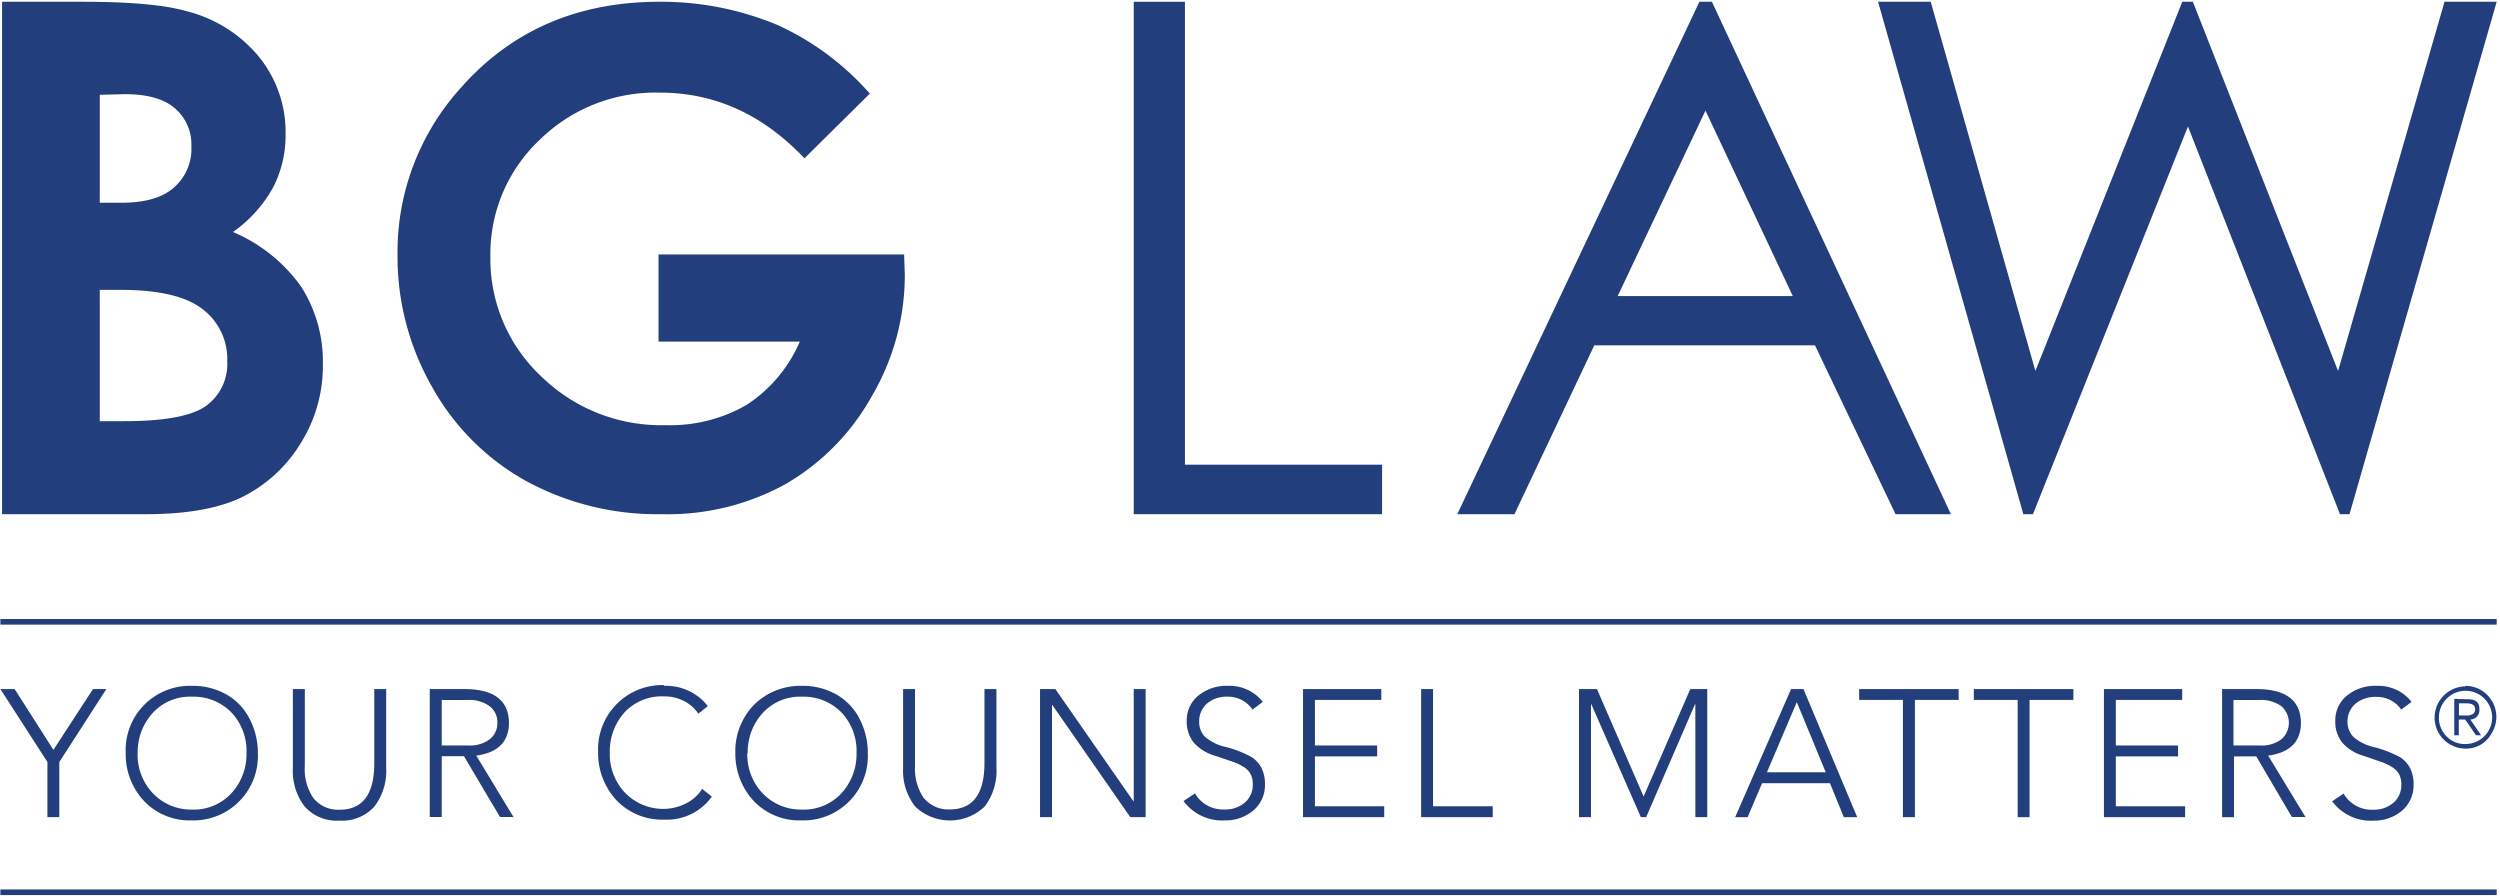 <svg id="Layer_1" data-name="Layer 1" xmlns="http://www.w3.org/2000/svg" viewBox="0 0 325.76 116.78"><defs><style>.cls-1{fill:#223e7d;}</style></defs><title>logo_bg</title><rect class="cls-1" x="0.05" y="80.66" width="325.28" height="0.73"/><rect class="cls-1" x="0.05" y="115.9" width="325.28" height="0.73"/><polygon class="cls-1" points="1.91 89.79 6.96 97.71 12.12 89.79 13.86 89.79 7.73 99.29 7.73 106.48 6.18 106.48 6.18 99.29 0.05 89.79 1.91 89.79"/><path class="cls-1" d="M25,89.37a8.84,8.84,0,0,1,4.5,1.12,7.62,7.62,0,0,1,3,3.13,9.64,9.64,0,0,1,1.1,4.51A8.4,8.4,0,0,1,25,106.9a8.19,8.19,0,0,1-6.17-2.46,8.9,8.9,0,0,1-2.45-6.31A8.37,8.37,0,0,1,25,89.37m-7.07,8.76a7.3,7.3,0,0,0,2,5.25A6.88,6.88,0,0,0,25,105.49a6.66,6.66,0,0,0,5.12-2.09,7.49,7.49,0,0,0,2-5.27,7.32,7.32,0,0,0-1.93-5.26,6.92,6.92,0,0,0-5.16-2.09,6.6,6.6,0,0,0-5.09,2.08,7.52,7.52,0,0,0-2,5.27"/><path class="cls-1" d="M39.72,89.79v10A6.7,6.7,0,0,0,40.84,104a4.13,4.13,0,0,0,3.4,1.51q4.48,0,4.53-5.92V89.79h1.55V100a7.66,7.66,0,0,1-1.53,5.09,5.67,5.67,0,0,1-4.55,1.84,5.61,5.61,0,0,1-4.51-1.8,7.56,7.56,0,0,1-1.57-5V89.79Z"/><path class="cls-1" d="M60.5,89.79q5.77,0,5.82,4.38,0,3.7-4.26,4.29l4.85,8H65.15l-4.69-7.92h-2.9v7.92H56V89.79ZM61,97.14a4.34,4.34,0,0,0,2.81-.81,2.65,2.65,0,0,0,1-2.16,2.62,2.62,0,0,0-1-2.14,4.48,4.48,0,0,0-2.87-.82H57.56v5.93Z"/><path class="cls-1" d="M86.47,89.37A6.91,6.91,0,0,1,92.23,92L91,93a5,5,0,0,0-1.88-1.66,5.65,5.65,0,0,0-2.6-.6,6.66,6.66,0,0,0-5.06,2,7.56,7.56,0,0,0-2,5.3,7.27,7.27,0,0,0,2,5.27,6.91,6.91,0,0,0,5.1,2.09,6.38,6.38,0,0,0,2.74-.67,5.2,5.2,0,0,0,2.19-1.93l1.27,1a7.21,7.21,0,0,1-6.2,3,8.23,8.23,0,0,1-6.21-2.5,9,9,0,0,1-2.41-6.27,8.37,8.37,0,0,1,8.62-8.76"/><path class="cls-1" d="M104.48,89.37a8.84,8.84,0,0,1,4.5,1.12,7.62,7.62,0,0,1,3,3.13,9.64,9.64,0,0,1,1.1,4.51,8.4,8.4,0,0,1-8.63,8.77,8.19,8.19,0,0,1-6.17-2.46,9,9,0,0,1-2.46-6.31,8.67,8.67,0,0,1,2.41-6.27,8.56,8.56,0,0,1,6.22-2.49m-7.07,8.76a7.3,7.3,0,0,0,2,5.25,6.88,6.88,0,0,0,5.11,2.11,6.66,6.66,0,0,0,5.12-2.09,7.53,7.53,0,0,0,2-5.27,7.32,7.32,0,0,0-1.93-5.26,6.92,6.92,0,0,0-5.16-2.09,6.59,6.59,0,0,0-5.09,2.08,7.52,7.52,0,0,0-2,5.27"/><path class="cls-1" d="M119.23,89.79v10a6.77,6.77,0,0,0,1.12,4.17,4.16,4.16,0,0,0,3.41,1.51q4.47,0,4.52-5.92V89.79h1.56V100a7.66,7.66,0,0,1-1.53,5.09,6.55,6.55,0,0,1-9.06,0,7.51,7.51,0,0,1-1.57-5V89.79Z"/><polygon class="cls-1" points="137.52 89.79 147.68 104.4 147.73 104.4 147.73 89.79 149.28 89.79 149.28 106.48 147.28 106.48 137.12 91.86 137.08 91.86 137.08 106.48 135.52 106.48 135.52 89.79 137.52 89.79"/><path class="cls-1" d="M160,89.37a5.49,5.49,0,0,1,4.55,2.09l-1.34,1A3.86,3.86,0,0,0,160,90.78a4,4,0,0,0-2.67.85,3,3,0,0,0-1.07,2.31A2.82,2.82,0,0,0,157,96a6.19,6.19,0,0,0,2.71,1.33,14.57,14.57,0,0,1,3.4,1.33,3.88,3.88,0,0,1,1.28,1.43,4.62,4.62,0,0,1,.44,2.12,4.29,4.29,0,0,1-1.45,3.34,5.55,5.55,0,0,1-3.74,1.35,6.25,6.25,0,0,1-5.42-2.52l1.49-1a4.21,4.21,0,0,0,3.82,2.1,3.91,3.91,0,0,0,2.71-.93,3,3,0,0,0,1-2.35,2.7,2.7,0,0,0-.29-1.35,2.63,2.63,0,0,0-.9-.92,6.86,6.86,0,0,0-1.53-.71l-2.18-.74a5.78,5.78,0,0,1-2.79-1.72,4.29,4.29,0,0,1-.91-2.83,4.12,4.12,0,0,1,1.52-3.3A5.77,5.77,0,0,1,160,89.37"/><polygon class="cls-1" points="179.99 89.79 179.99 91.2 171.34 91.2 171.34 97.14 179.45 97.14 179.45 98.56 171.34 98.56 171.34 105.06 180.37 105.06 180.37 106.48 169.79 106.48 169.79 89.79 179.99 89.79"/><polygon class="cls-1" points="186.73 89.79 186.73 105.06 194.51 105.06 194.51 106.48 185.18 106.48 185.18 89.79 186.73 89.79"/><polygon class="cls-1" points="208.09 89.79 214.17 103.79 220.25 89.79 222.46 89.79 222.46 106.48 220.91 106.48 220.91 91.77 220.86 91.77 214.5 106.48 213.81 106.48 207.36 91.77 207.31 91.77 207.31 106.48 205.75 106.48 205.75 89.79 208.09 89.79"/><path class="cls-1" d="M235,89.79l7,16.69h-1.74l-1.81-4.43h-8.84l-1.89,4.43h-1.62l7.28-16.69Zm-4.76,10.84h7.66l-3.77-9.14Z"/><polygon class="cls-1" points="255.22 89.79 255.22 91.2 249.52 91.2 249.52 106.48 247.96 106.48 247.96 91.2 242.26 91.2 242.26 89.79 255.22 89.79"/><polygon class="cls-1" points="270.17 89.79 270.17 91.2 264.46 91.2 264.46 106.48 262.91 106.48 262.91 91.2 257.2 91.2 257.2 89.79 270.17 89.79"/><polygon class="cls-1" points="284.35 89.79 284.35 91.2 275.7 91.2 275.7 97.14 283.81 97.14 283.81 98.56 275.7 98.56 275.7 105.06 284.73 105.06 284.73 106.48 274.15 106.48 274.15 89.79 284.35 89.79"/><path class="cls-1" d="M294,89.79q5.77,0,5.82,4.38,0,3.7-4.27,4.29l4.86,8h-1.77L294,98.56h-2.9v7.92h-1.55V89.79Zm.47,7.35a4.34,4.34,0,0,0,2.81-.81,2.87,2.87,0,0,0,0-4.3,4.51,4.51,0,0,0-2.88-.82h-3.37v5.93Z"/><path class="cls-1" d="M309.69,89.37a5.49,5.49,0,0,1,4.55,2.09l-1.35,1a3.84,3.84,0,0,0-3.25-1.65,4,4,0,0,0-2.67.85,3,3,0,0,0-1.08,2.31,2.79,2.79,0,0,0,.78,2.06,6.13,6.13,0,0,0,2.71,1.33,14.57,14.57,0,0,1,3.4,1.33,3.88,3.88,0,0,1,1.28,1.43,4.62,4.62,0,0,1,.44,2.12,4.32,4.32,0,0,1-1.45,3.34,5.55,5.55,0,0,1-3.74,1.35,6.25,6.25,0,0,1-5.42-2.52l1.49-1a4.21,4.21,0,0,0,3.81,2.1,3.9,3.9,0,0,0,2.71-.93,3,3,0,0,0,1-2.35,2.81,2.81,0,0,0-.29-1.35,2.63,2.63,0,0,0-.9-.92,6.86,6.86,0,0,0-1.53-.71L308,98.49a5.78,5.78,0,0,1-2.79-1.72,4.29,4.29,0,0,1-.91-2.83,4.12,4.12,0,0,1,1.52-3.3,5.75,5.75,0,0,1,3.83-1.27"/><path class="cls-1" d="M321.26,89.37a4,4,0,0,1,2,.54,4,4,0,0,1,1.49,1.5,4,4,0,0,1,0,4A4,4,0,0,1,323.3,97a3.9,3.9,0,0,1-2,.55,4.07,4.07,0,0,1-3.51-2,4.06,4.06,0,0,1,1.48-5.56,3.94,3.94,0,0,1,2-.55m-3.47,4.06a3.38,3.38,0,0,0,1,2.45,3.29,3.29,0,0,0,2.46,1,3.45,3.45,0,0,0,1.75-.47,3.47,3.47,0,0,0,0-6,3.47,3.47,0,0,0-5.21,3m3.83-2.36c1,0,1.45.44,1.45,1.3a1.23,1.23,0,0,1-1.18,1.34l1.4,2.05h-.67l-1.4-2.05h-.84v2.05h-.59V91.07Zm-.38,2.11a1.59,1.59,0,0,0,1-.21.7.7,0,0,0,.27-.6c0-.51-.37-.77-1.11-.77h-1v1.58Z"/><path class="cls-1" d="M.27,67V.23h10.5q9.14,0,13.36,1.18a17.9,17.9,0,0,1,9.54,5.9,15.55,15.55,0,0,1,3.54,10.17A14.74,14.74,0,0,1,35.6,24.4a17.44,17.44,0,0,1-5.24,5.83,20.92,20.92,0,0,1,8.9,7.15,18.12,18.12,0,0,1,2.81,10.15,18.91,18.91,0,0,1-2.91,10.26,18.61,18.61,0,0,1-7.49,6.92Q27.08,67,19,67ZM13,12.35V26.42h2.78c3.09,0,5.4-.65,6.9-2a6.67,6.67,0,0,0,2.26-5.31,6.22,6.22,0,0,0-2.15-5c-1.42-1.23-3.6-1.84-6.51-1.84Zm0,25.42V54.88h3.18q7.92,0,10.68-2a6.73,6.73,0,0,0,2.75-5.81,8.14,8.14,0,0,0-3.23-6.8q-3.24-2.51-10.74-2.5Z"/><path class="cls-1" d="M113.34,12.2l-8.52,8.43Q96.74,12.08,86,12.07A21.54,21.54,0,0,0,70.24,18.3,20.42,20.42,0,0,0,63.9,33.42,20.94,20.94,0,0,0,70.48,49a22.33,22.33,0,0,0,16.22,6.4,19.89,19.89,0,0,0,10.58-2.64,18.58,18.58,0,0,0,6.94-8.25H85.81V33.16h32l.09,2.68a31.16,31.16,0,0,1-4.32,15.82,30.18,30.18,0,0,1-11.2,11.41A31.89,31.89,0,0,1,86.25,67a35.78,35.78,0,0,1-17.66-4.3A31.48,31.48,0,0,1,56.32,50.45,34.18,34.18,0,0,1,51.8,33.29a31.88,31.88,0,0,1,8.34-21.95Q70,.24,85.9.23A39.31,39.31,0,0,1,101.41,3.3a35.61,35.61,0,0,1,11.93,8.9"/><polygon class="cls-1" points="147.73 0.23 154.4 0.23 154.4 60.55 180.09 60.55 180.09 67 147.73 67 147.73 0.23"/><path class="cls-1" d="M223.07.23,254.21,67H247L236.5,45H207.74l-10.4,22h-7.45L221.44.23Zm-.84,14.18L210.79,38.58h22.82Z"/><polygon class="cls-1" points="244.72 0.23 251.58 0.23 265.22 48.34 284.36 0.23 285.74 0.23 304.66 48.34 318.53 0.23 325.33 0.23 306.15 67 304.91 67 285.1 16.48 264.9 67 263.65 67 244.72 0.23"/></svg>